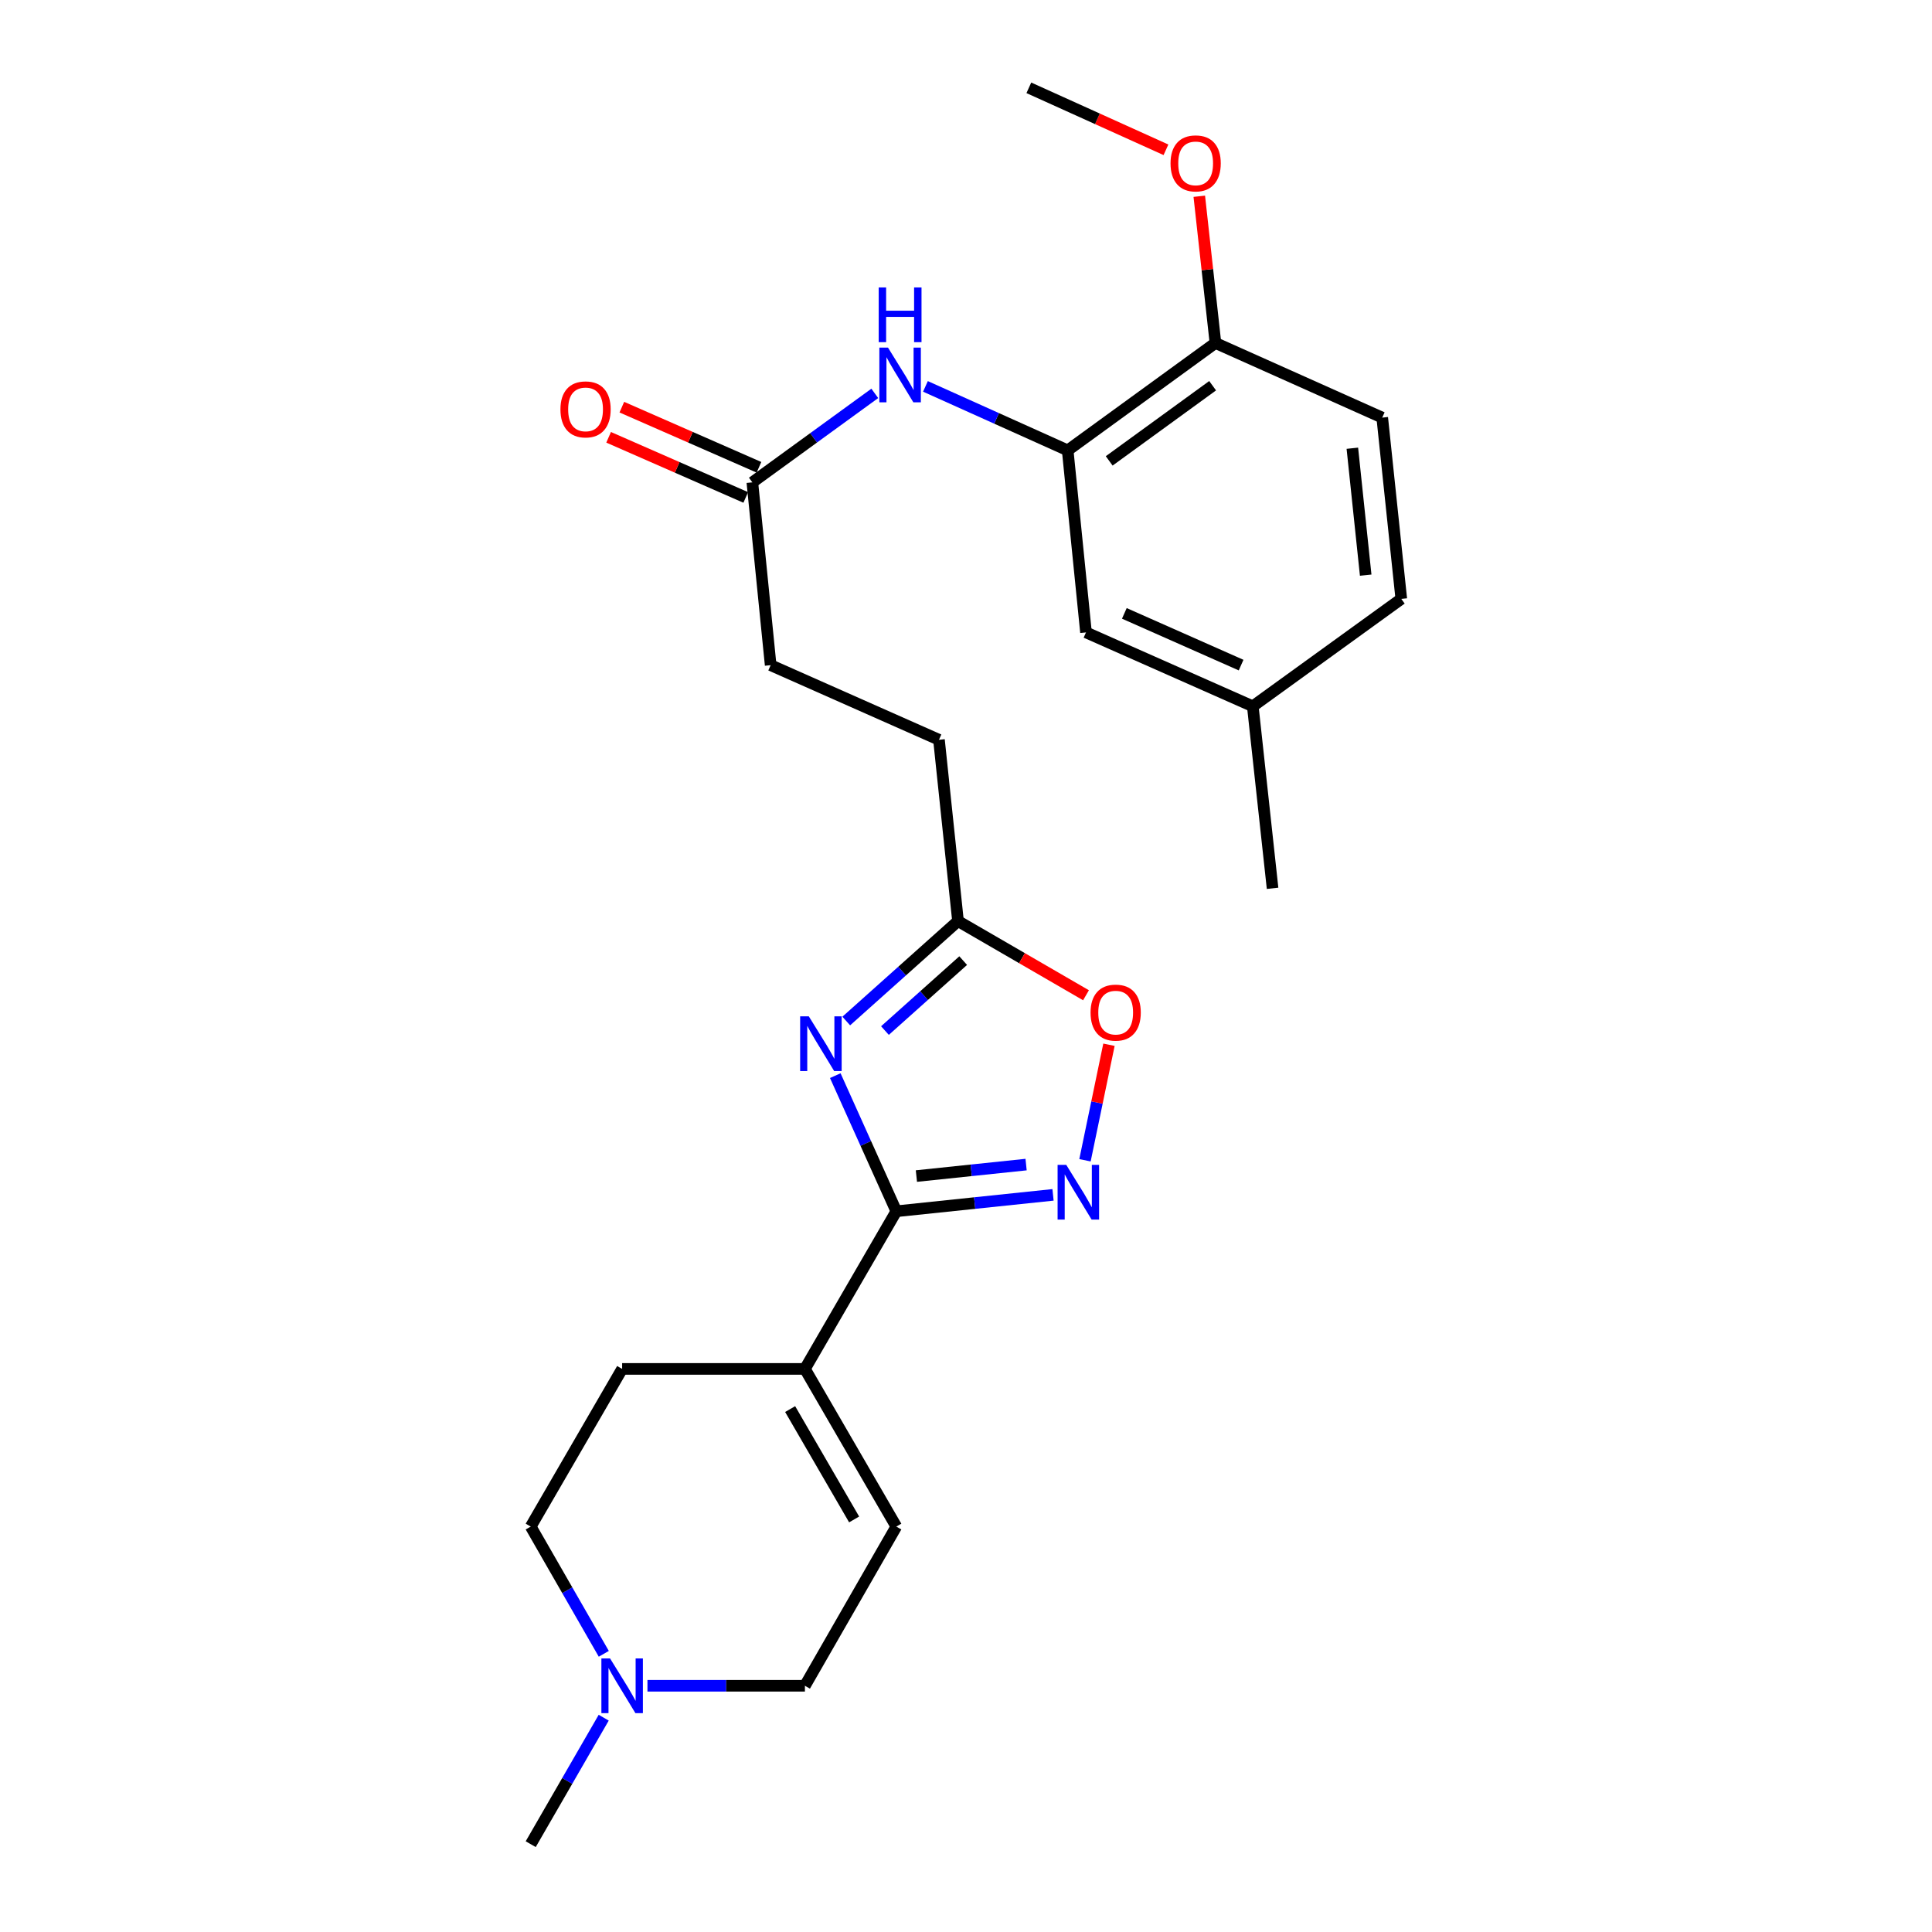 <?xml version='1.0' encoding='iso-8859-1'?>
<svg version='1.1' baseProfile='full'
              xmlns='http://www.w3.org/2000/svg'
                      xmlns:rdkit='http://www.rdkit.org/xml'
                      xmlns:xlink='http://www.w3.org/1999/xlink'
                  xml:space='preserve'
width='1000px' height='1000px' viewBox='0 0 1000 1000'>
<!-- END OF HEADER -->
<rect style='opacity:1.0;fill:#FFFFFF;stroke:none' width='1000' height='1000' x='0' y='0'> </rect>
<path class='bond-0' d='M 432.339,556.75 L 448.136,591.85' style='fill:none;fill-rule:evenodd;stroke:#0000FF;stroke-width:6px;stroke-linecap:butt;stroke-linejoin:miter;stroke-opacity:1' />
<path class='bond-0' d='M 448.136,591.85 L 463.934,626.95' style='fill:none;fill-rule:evenodd;stroke:#000000;stroke-width:6px;stroke-linecap:butt;stroke-linejoin:miter;stroke-opacity:1' />
<path class='bond-3' d='M 438.016,528.48 L 466.939,502.616' style='fill:none;fill-rule:evenodd;stroke:#0000FF;stroke-width:6px;stroke-linecap:butt;stroke-linejoin:miter;stroke-opacity:1' />
<path class='bond-3' d='M 466.939,502.616 L 495.863,476.751' style='fill:none;fill-rule:evenodd;stroke:#000000;stroke-width:6px;stroke-linecap:butt;stroke-linejoin:miter;stroke-opacity:1' />
<path class='bond-3' d='M 458.051,533.422 L 478.297,515.317' style='fill:none;fill-rule:evenodd;stroke:#0000FF;stroke-width:6px;stroke-linecap:butt;stroke-linejoin:miter;stroke-opacity:1' />
<path class='bond-3' d='M 478.297,515.317 L 498.544,497.212' style='fill:none;fill-rule:evenodd;stroke:#000000;stroke-width:6px;stroke-linecap:butt;stroke-linejoin:miter;stroke-opacity:1' />
<path class='bond-1' d='M 463.934,626.95 L 504.488,622.705' style='fill:none;fill-rule:evenodd;stroke:#000000;stroke-width:6px;stroke-linecap:butt;stroke-linejoin:miter;stroke-opacity:1' />
<path class='bond-1' d='M 504.488,622.705 L 545.042,618.459' style='fill:none;fill-rule:evenodd;stroke:#0000FF;stroke-width:6px;stroke-linecap:butt;stroke-linejoin:miter;stroke-opacity:1' />
<path class='bond-1' d='M 474.326,608.73 L 502.714,605.758' style='fill:none;fill-rule:evenodd;stroke:#000000;stroke-width:6px;stroke-linecap:butt;stroke-linejoin:miter;stroke-opacity:1' />
<path class='bond-1' d='M 502.714,605.758 L 531.102,602.786' style='fill:none;fill-rule:evenodd;stroke:#0000FF;stroke-width:6px;stroke-linecap:butt;stroke-linejoin:miter;stroke-opacity:1' />
<path class='bond-2' d='M 463.934,626.95 L 416.622,708.549' style='fill:none;fill-rule:evenodd;stroke:#000000;stroke-width:6px;stroke-linecap:butt;stroke-linejoin:miter;stroke-opacity:1' />
<path class='bond-25' d='M 561.584,600.551 L 567.792,570.654' style='fill:none;fill-rule:evenodd;stroke:#0000FF;stroke-width:6px;stroke-linecap:butt;stroke-linejoin:miter;stroke-opacity:1' />
<path class='bond-25' d='M 567.792,570.654 L 574,540.757' style='fill:none;fill-rule:evenodd;stroke:#FF0000;stroke-width:6px;stroke-linecap:butt;stroke-linejoin:miter;stroke-opacity:1' />
<path class='bond-7' d='M 416.622,708.549 L 463.934,790.156' style='fill:none;fill-rule:evenodd;stroke:#000000;stroke-width:6px;stroke-linecap:butt;stroke-linejoin:miter;stroke-opacity:1' />
<path class='bond-7' d='M 408.978,729.336 L 442.096,786.461' style='fill:none;fill-rule:evenodd;stroke:#000000;stroke-width:6px;stroke-linecap:butt;stroke-linejoin:miter;stroke-opacity:1' />
<path class='bond-12' d='M 416.622,708.549 L 322.018,708.549' style='fill:none;fill-rule:evenodd;stroke:#000000;stroke-width:6px;stroke-linecap:butt;stroke-linejoin:miter;stroke-opacity:1' />
<path class='bond-4' d='M 495.863,476.751 L 528.988,495.947' style='fill:none;fill-rule:evenodd;stroke:#000000;stroke-width:6px;stroke-linecap:butt;stroke-linejoin:miter;stroke-opacity:1' />
<path class='bond-4' d='M 528.988,495.947 L 562.113,515.144' style='fill:none;fill-rule:evenodd;stroke:#FF0000;stroke-width:6px;stroke-linecap:butt;stroke-linejoin:miter;stroke-opacity:1' />
<path class='bond-17' d='M 495.863,476.751 L 486.009,382.913' style='fill:none;fill-rule:evenodd;stroke:#000000;stroke-width:6px;stroke-linecap:butt;stroke-linejoin:miter;stroke-opacity:1' />
<path class='bond-5' d='M 552.632,233.111 L 515.822,216.552' style='fill:none;fill-rule:evenodd;stroke:#000000;stroke-width:6px;stroke-linecap:butt;stroke-linejoin:miter;stroke-opacity:1' />
<path class='bond-5' d='M 515.822,216.552 L 479.011,199.993' style='fill:none;fill-rule:evenodd;stroke:#0000FF;stroke-width:6px;stroke-linecap:butt;stroke-linejoin:miter;stroke-opacity:1' />
<path class='bond-10' d='M 552.632,233.111 L 629.109,177.526' style='fill:none;fill-rule:evenodd;stroke:#000000;stroke-width:6px;stroke-linecap:butt;stroke-linejoin:miter;stroke-opacity:1' />
<path class='bond-10' d='M 574.121,238.557 L 627.655,199.647' style='fill:none;fill-rule:evenodd;stroke:#000000;stroke-width:6px;stroke-linecap:butt;stroke-linejoin:miter;stroke-opacity:1' />
<path class='bond-11' d='M 552.632,233.111 L 562.107,327.328' style='fill:none;fill-rule:evenodd;stroke:#000000;stroke-width:6px;stroke-linecap:butt;stroke-linejoin:miter;stroke-opacity:1' />
<path class='bond-6' d='M 452.79,203.614 L 421.103,226.641' style='fill:none;fill-rule:evenodd;stroke:#0000FF;stroke-width:6px;stroke-linecap:butt;stroke-linejoin:miter;stroke-opacity:1' />
<path class='bond-6' d='M 421.103,226.641 L 389.416,249.668' style='fill:none;fill-rule:evenodd;stroke:#000000;stroke-width:6px;stroke-linecap:butt;stroke-linejoin:miter;stroke-opacity:1' />
<path class='bond-14' d='M 463.934,790.156 L 416.622,872.55' style='fill:none;fill-rule:evenodd;stroke:#000000;stroke-width:6px;stroke-linecap:butt;stroke-linejoin:miter;stroke-opacity:1' />
<path class='bond-8' d='M 312.521,856.014 L 293.608,823.085' style='fill:none;fill-rule:evenodd;stroke:#0000FF;stroke-width:6px;stroke-linecap:butt;stroke-linejoin:miter;stroke-opacity:1' />
<path class='bond-8' d='M 293.608,823.085 L 274.696,790.156' style='fill:none;fill-rule:evenodd;stroke:#000000;stroke-width:6px;stroke-linecap:butt;stroke-linejoin:miter;stroke-opacity:1' />
<path class='bond-22' d='M 312.48,889.076 L 293.588,921.811' style='fill:none;fill-rule:evenodd;stroke:#0000FF;stroke-width:6px;stroke-linecap:butt;stroke-linejoin:miter;stroke-opacity:1' />
<path class='bond-22' d='M 293.588,921.811 L 274.696,954.545' style='fill:none;fill-rule:evenodd;stroke:#000000;stroke-width:6px;stroke-linecap:butt;stroke-linejoin:miter;stroke-opacity:1' />
<path class='bond-26' d='M 335.123,872.55 L 375.872,872.55' style='fill:none;fill-rule:evenodd;stroke:#0000FF;stroke-width:6px;stroke-linecap:butt;stroke-linejoin:miter;stroke-opacity:1' />
<path class='bond-26' d='M 375.872,872.55 L 416.622,872.55' style='fill:none;fill-rule:evenodd;stroke:#000000;stroke-width:6px;stroke-linecap:butt;stroke-linejoin:miter;stroke-opacity:1' />
<path class='bond-9' d='M 389.416,249.668 L 398.892,344.291' style='fill:none;fill-rule:evenodd;stroke:#000000;stroke-width:6px;stroke-linecap:butt;stroke-linejoin:miter;stroke-opacity:1' />
<path class='bond-13' d='M 392.838,241.865 L 357.35,226.305' style='fill:none;fill-rule:evenodd;stroke:#000000;stroke-width:6px;stroke-linecap:butt;stroke-linejoin:miter;stroke-opacity:1' />
<path class='bond-13' d='M 357.35,226.305 L 321.863,210.744' style='fill:none;fill-rule:evenodd;stroke:#FF0000;stroke-width:6px;stroke-linecap:butt;stroke-linejoin:miter;stroke-opacity:1' />
<path class='bond-13' d='M 385.995,257.47 L 350.508,241.909' style='fill:none;fill-rule:evenodd;stroke:#000000;stroke-width:6px;stroke-linecap:butt;stroke-linejoin:miter;stroke-opacity:1' />
<path class='bond-13' d='M 350.508,241.909 L 315.021,226.349' style='fill:none;fill-rule:evenodd;stroke:#FF0000;stroke-width:6px;stroke-linecap:butt;stroke-linejoin:miter;stroke-opacity:1' />
<path class='bond-15' d='M 629.109,177.526 L 715.44,216.148' style='fill:none;fill-rule:evenodd;stroke:#000000;stroke-width:6px;stroke-linecap:butt;stroke-linejoin:miter;stroke-opacity:1' />
<path class='bond-21' d='M 629.109,177.526 L 624.929,139.555' style='fill:none;fill-rule:evenodd;stroke:#000000;stroke-width:6px;stroke-linecap:butt;stroke-linejoin:miter;stroke-opacity:1' />
<path class='bond-21' d='M 624.929,139.555 L 620.749,101.584' style='fill:none;fill-rule:evenodd;stroke:#FF0000;stroke-width:6px;stroke-linecap:butt;stroke-linejoin:miter;stroke-opacity:1' />
<path class='bond-19' d='M 562.107,327.328 L 648.439,365.571' style='fill:none;fill-rule:evenodd;stroke:#000000;stroke-width:6px;stroke-linecap:butt;stroke-linejoin:miter;stroke-opacity:1' />
<path class='bond-19' d='M 581.958,317.486 L 642.39,344.256' style='fill:none;fill-rule:evenodd;stroke:#000000;stroke-width:6px;stroke-linecap:butt;stroke-linejoin:miter;stroke-opacity:1' />
<path class='bond-16' d='M 322.018,708.549 L 274.696,790.156' style='fill:none;fill-rule:evenodd;stroke:#000000;stroke-width:6px;stroke-linecap:butt;stroke-linejoin:miter;stroke-opacity:1' />
<path class='bond-27' d='M 715.44,216.148 L 725.304,309.986' style='fill:none;fill-rule:evenodd;stroke:#000000;stroke-width:6px;stroke-linecap:butt;stroke-linejoin:miter;stroke-opacity:1' />
<path class='bond-27' d='M 699.974,232.005 L 706.879,297.692' style='fill:none;fill-rule:evenodd;stroke:#000000;stroke-width:6px;stroke-linecap:butt;stroke-linejoin:miter;stroke-opacity:1' />
<path class='bond-18' d='M 486.009,382.913 L 398.892,344.291' style='fill:none;fill-rule:evenodd;stroke:#000000;stroke-width:6px;stroke-linecap:butt;stroke-linejoin:miter;stroke-opacity:1' />
<path class='bond-20' d='M 648.439,365.571 L 725.304,309.986' style='fill:none;fill-rule:evenodd;stroke:#000000;stroke-width:6px;stroke-linecap:butt;stroke-linejoin:miter;stroke-opacity:1' />
<path class='bond-23' d='M 648.439,365.571 L 658.681,459.788' style='fill:none;fill-rule:evenodd;stroke:#000000;stroke-width:6px;stroke-linecap:butt;stroke-linejoin:miter;stroke-opacity:1' />
<path class='bond-24' d='M 603.498,77.536 L 568.012,61.495' style='fill:none;fill-rule:evenodd;stroke:#FF0000;stroke-width:6px;stroke-linecap:butt;stroke-linejoin:miter;stroke-opacity:1' />
<path class='bond-24' d='M 568.012,61.495 L 532.526,45.455' style='fill:none;fill-rule:evenodd;stroke:#000000;stroke-width:6px;stroke-linecap:butt;stroke-linejoin:miter;stroke-opacity:1' />
<path  class='atom-0' d='M 418.636 526.052
L 427.916 541.052
Q 428.836 542.532, 430.316 545.212
Q 431.796 547.892, 431.876 548.052
L 431.876 526.052
L 435.636 526.052
L 435.636 554.372
L 431.756 554.372
L 421.796 537.972
Q 420.636 536.052, 419.396 533.852
Q 418.196 531.652, 417.836 530.972
L 417.836 554.372
L 414.156 554.372
L 414.156 526.052
L 418.636 526.052
' fill='#0000FF'/>
<path  class='atom-2' d='M 551.891 602.927
L 561.171 617.927
Q 562.091 619.407, 563.571 622.087
Q 565.051 624.767, 565.131 624.927
L 565.131 602.927
L 568.891 602.927
L 568.891 631.247
L 565.011 631.247
L 555.051 614.847
Q 553.891 612.927, 552.651 610.727
Q 551.451 608.527, 551.091 607.847
L 551.091 631.247
L 547.411 631.247
L 547.411 602.927
L 551.891 602.927
' fill='#0000FF'/>
<path  class='atom-5' d='M 564.471 524.124
Q 564.471 517.324, 567.831 513.524
Q 571.191 509.724, 577.471 509.724
Q 583.751 509.724, 587.111 513.524
Q 590.471 517.324, 590.471 524.124
Q 590.471 531.004, 587.071 534.924
Q 583.671 538.804, 577.471 538.804
Q 571.231 538.804, 567.831 534.924
Q 564.471 531.044, 564.471 524.124
M 577.471 535.604
Q 581.791 535.604, 584.111 532.724
Q 586.471 529.804, 586.471 524.124
Q 586.471 518.564, 584.111 515.764
Q 581.791 512.924, 577.471 512.924
Q 573.151 512.924, 570.791 515.724
Q 568.471 518.524, 568.471 524.124
Q 568.471 529.844, 570.791 532.724
Q 573.151 535.604, 577.471 535.604
' fill='#FF0000'/>
<path  class='atom-7' d='M 459.633 179.932
L 468.913 194.932
Q 469.833 196.412, 471.313 199.092
Q 472.793 201.772, 472.873 201.932
L 472.873 179.932
L 476.633 179.932
L 476.633 208.252
L 472.753 208.252
L 462.793 191.852
Q 461.633 189.932, 460.393 187.732
Q 459.193 185.532, 458.833 184.852
L 458.833 208.252
L 455.153 208.252
L 455.153 179.932
L 459.633 179.932
' fill='#0000FF'/>
<path  class='atom-7' d='M 454.813 148.78
L 458.653 148.78
L 458.653 160.82
L 473.133 160.82
L 473.133 148.78
L 476.973 148.78
L 476.973 177.1
L 473.133 177.1
L 473.133 164.02
L 458.653 164.02
L 458.653 177.1
L 454.813 177.1
L 454.813 148.78
' fill='#0000FF'/>
<path  class='atom-9' d='M 315.758 858.39
L 325.038 873.39
Q 325.958 874.87, 327.438 877.55
Q 328.918 880.23, 328.998 880.39
L 328.998 858.39
L 332.758 858.39
L 332.758 886.71
L 328.878 886.71
L 318.918 870.31
Q 317.758 868.39, 316.518 866.19
Q 315.318 863.99, 314.958 863.31
L 314.958 886.71
L 311.278 886.71
L 311.278 858.39
L 315.758 858.39
' fill='#0000FF'/>
<path  class='atom-14' d='M 290.085 211.893
Q 290.085 205.093, 293.445 201.293
Q 296.805 197.493, 303.085 197.493
Q 309.365 197.493, 312.725 201.293
Q 316.085 205.093, 316.085 211.893
Q 316.085 218.773, 312.685 222.693
Q 309.285 226.573, 303.085 226.573
Q 296.845 226.573, 293.445 222.693
Q 290.085 218.813, 290.085 211.893
M 303.085 223.373
Q 307.405 223.373, 309.725 220.493
Q 312.085 217.573, 312.085 211.893
Q 312.085 206.333, 309.725 203.533
Q 307.405 200.693, 303.085 200.693
Q 298.765 200.693, 296.405 203.493
Q 294.085 206.293, 294.085 211.893
Q 294.085 217.613, 296.405 220.493
Q 298.765 223.373, 303.085 223.373
' fill='#FF0000'/>
<path  class='atom-22' d='M 605.866 84.564
Q 605.866 77.763, 609.226 73.963
Q 612.586 70.163, 618.866 70.163
Q 625.146 70.163, 628.506 73.963
Q 631.866 77.763, 631.866 84.564
Q 631.866 91.444, 628.466 95.364
Q 625.066 99.243, 618.866 99.243
Q 612.626 99.243, 609.226 95.364
Q 605.866 91.484, 605.866 84.564
M 618.866 96.043
Q 623.186 96.043, 625.506 93.163
Q 627.866 90.243, 627.866 84.564
Q 627.866 79.004, 625.506 76.204
Q 623.186 73.364, 618.866 73.364
Q 614.546 73.364, 612.186 76.163
Q 609.866 78.963, 609.866 84.564
Q 609.866 90.284, 612.186 93.163
Q 614.546 96.043, 618.866 96.043
' fill='#FF0000'/>
</svg>
